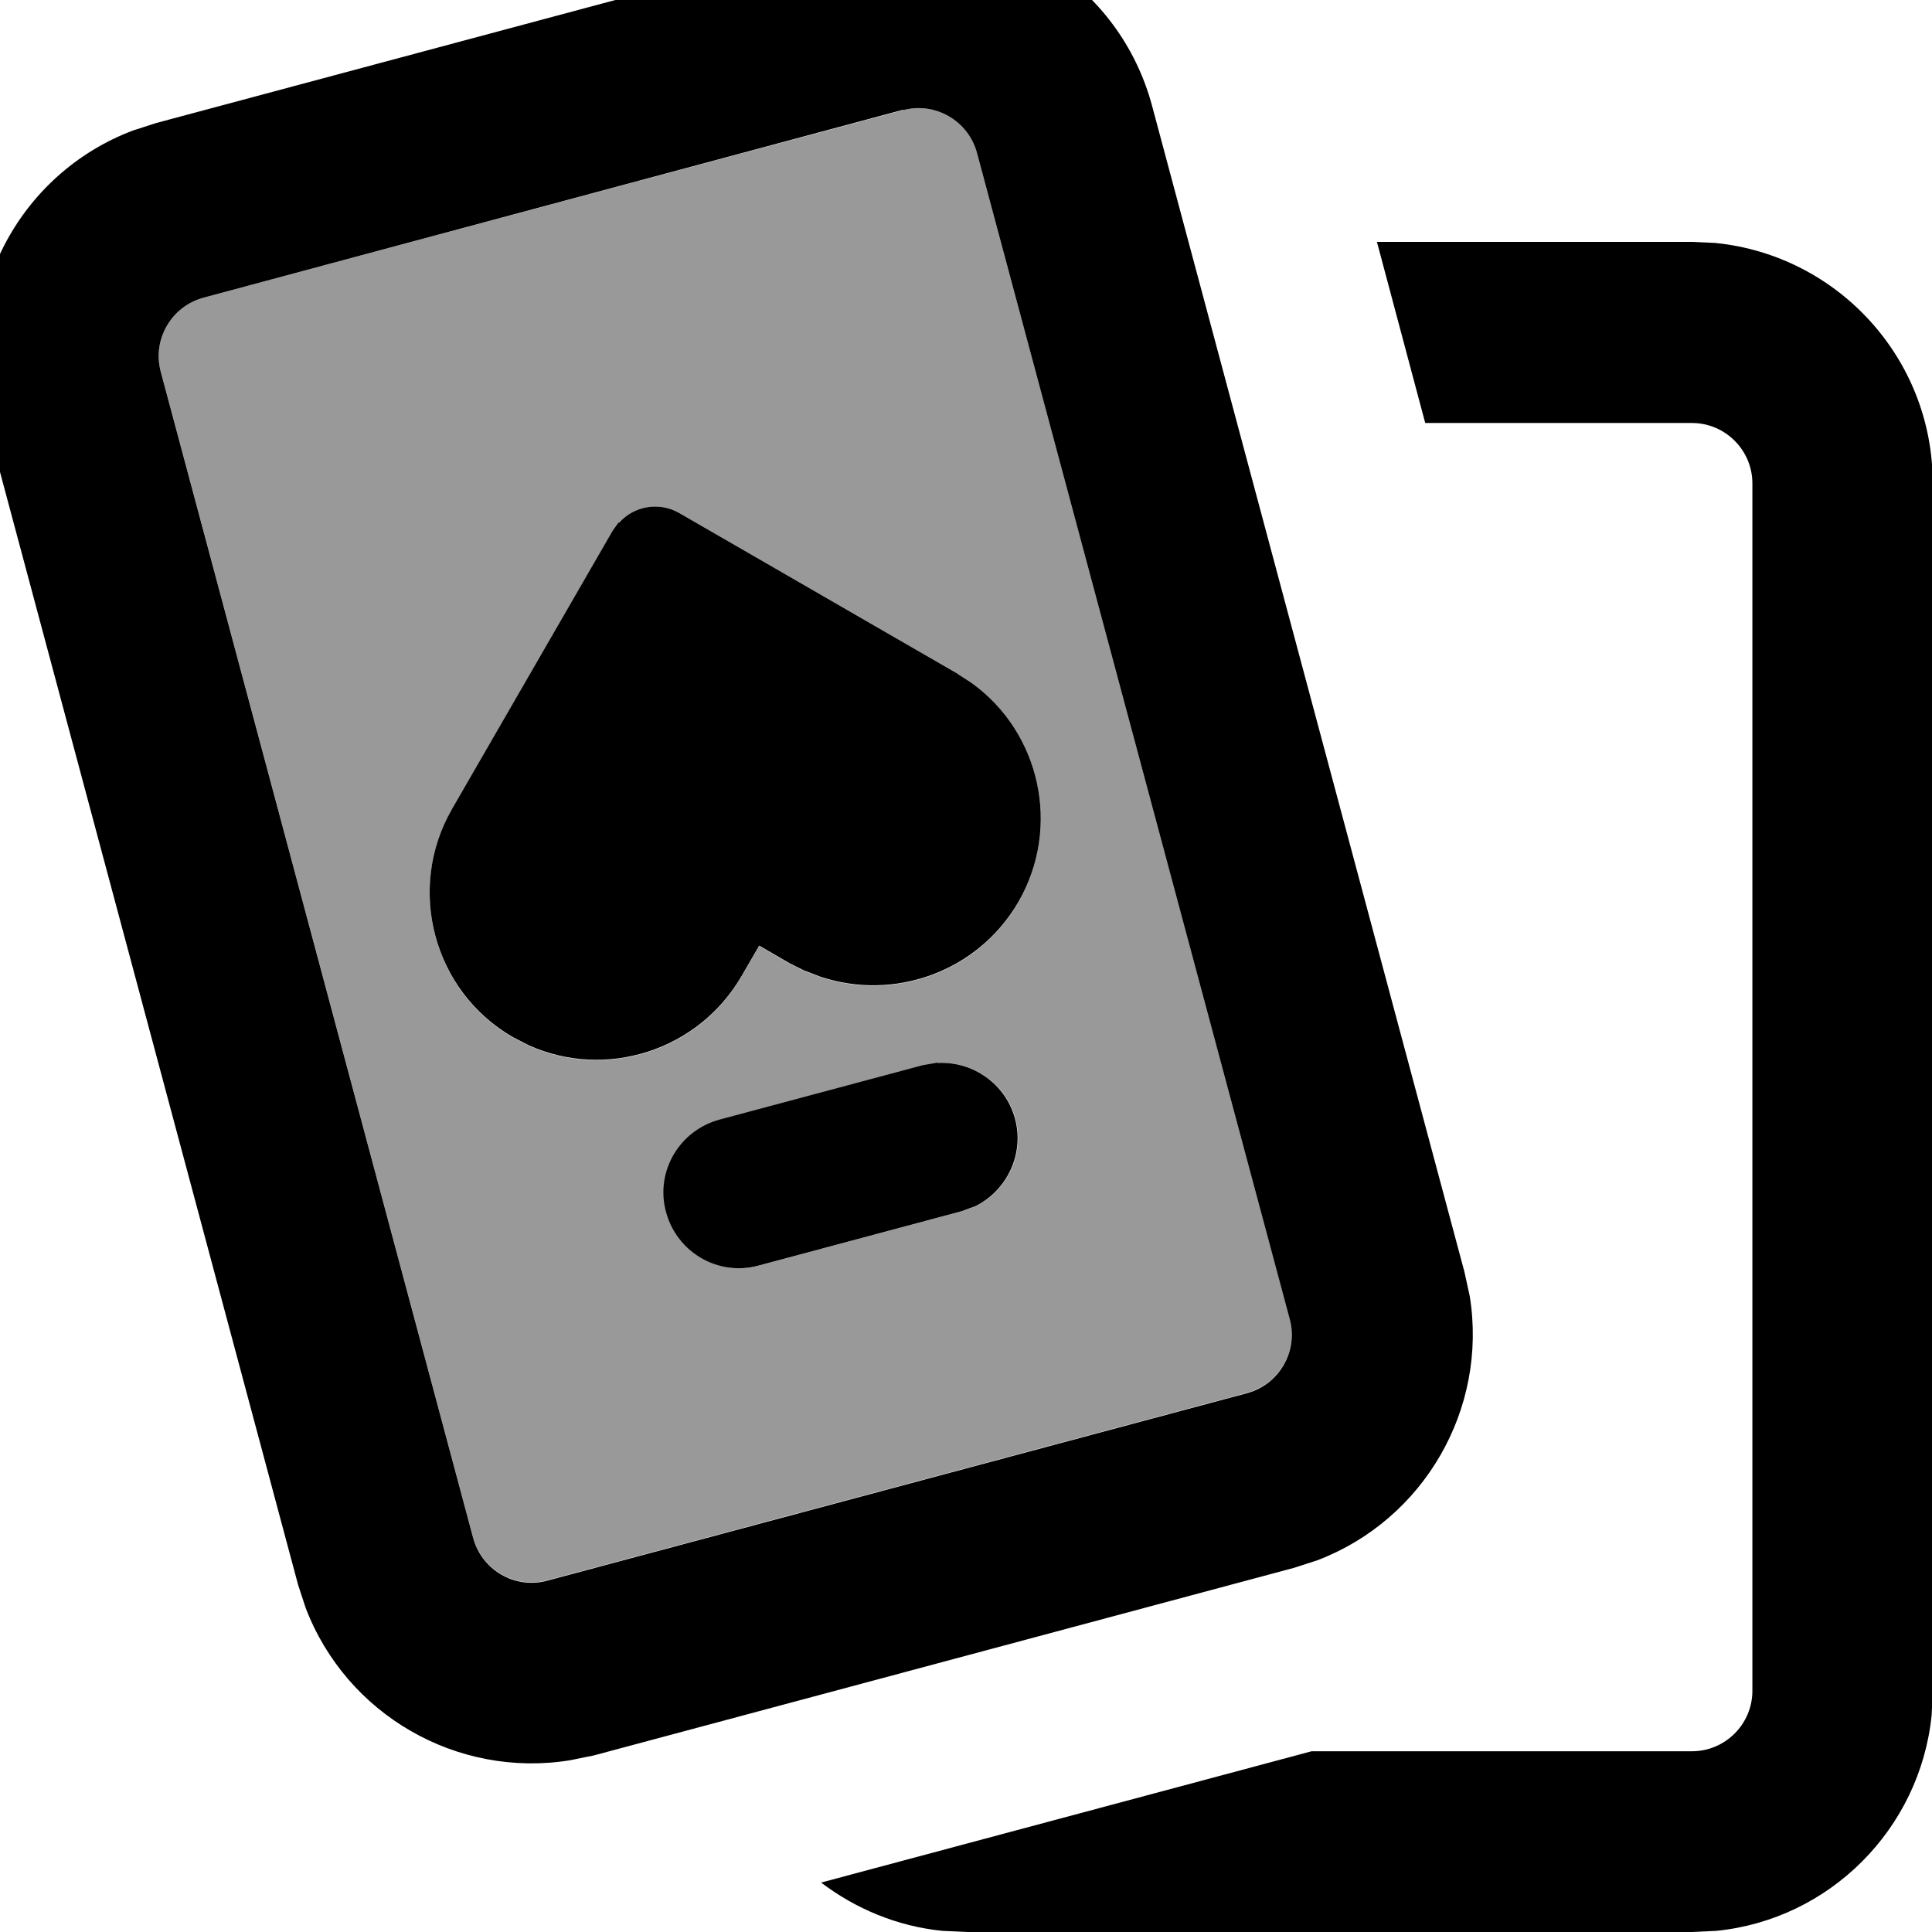<svg xmlns="http://www.w3.org/2000/svg" viewBox="0 0 512 512"><!--! Font Awesome Pro 7.1.0 by @fontawesome - https://fontawesome.com License - https://fontawesome.com/license (Commercial License) Copyright 2025 Fonticons, Inc. --><path opacity=".4" fill="currentColor" d="M-4.1 109.8l.3 1.1c-8.6-32 8.7-64.8 39-76.4-30 11.4-47.2 43.6-39.3 75.2zM42.6 98.4l82.8 309.1c2.3 8.5 11.1 13.6 19.6 11.3l185.5-49.7c8.5-2.3 13.6-11.1 11.3-19.6L258.9 40.5c-2.3-8.5-11.1-13.6-19.6-11.3L53.9 78.9c-8.5 2.3-13.6 11.1-11.3 19.6zm77.4 116l42.6-73.8 1.5-2.1c3.9-4.4 10.5-5.6 15.8-2.6 15.1 8.7 39.8 22.9 73.8 42.6l.4 .3 2.8 1.8 .6 .4c18.2 13.1 23.8 38.2 12.4 58.1-10.8 18.6-33 26.4-52.6 19.8l-3.9-1.5c-.2-.1-.3-.1-.5-.2l-3.6-1.8-8.1-4.7-4.7 8.1c-11.5 19.8-36 27.5-56.4 18.3l-4.1-2.1c-21.2-12.2-28.4-39.4-16.2-60.5zm56.6 106.9c-2.9-10.7 3.5-21.6 14.2-24.5l53.8-14.4 4-.7c9.3-.5 18 5.5 20.5 14.8 2.5 9.3-2.1 18.9-10.4 23.1l-3.8 1.4-53.8 14.4c-10.7 2.9-21.6-3.5-24.5-14.2z"/><path fill="currentColor" d="M454.7 64.4c32.3 3.3 57.5 30.5 57.5 63.7l0 320-.3 6.5c-3.1 30.1-27 54.1-57.1 57.1l-6.5 .3-192 0-6.5-.3c-12.1-1.2-23.1-5.9-32.2-12.8l130-34.8 100.8 0c8.8 0 16-7.2 16-16l0-320c0-8.8-7.2-16-16-16l-70.7 0-12.8-48 83.5 0 6.5 .3zM233.3-18.6c32-5.2 63.4 14.6 72 46.6l82.8 309.1 1.4 6.4c4.8 29.9-12.1 59.2-40.4 70l-6.2 2-185.5 49.7-6.4 1.3c-29.9 4.8-59.2-12.1-70-40.4L79 420-3.8 110.9c-8.6-32 8.7-64.8 39-76.3l6.2-2 185.5-49.7 6.4-1.3zm6 47.7L53.9 78.9c-8.5 2.3-13.6 11.1-11.3 19.6l82.8 309.1c2.3 8.5 11.1 13.6 19.6 11.3l185.5-49.7c8.5-2.3 13.6-11.1 11.3-19.6L258.9 40.5c-2.3-8.5-11.1-13.6-19.6-11.3zm9.2 252.6c9.3-.5 18 5.5 20.5 14.8 2.5 9.3-2.1 18.9-10.4 23.1l-3.8 1.4-53.8 14.4c-10.7 2.9-21.6-3.5-24.5-14.2s3.5-21.6 14.2-24.5l53.8-14.4 4-.7zM164.1 138.5c3.9-4.4 10.5-5.6 15.8-2.6l27.4 15.8 0 0 46.4 26.8 .4 .3 2.8 1.8 .6 .4c18.2 13.1 23.8 38.2 12.4 58l0 0c-10.8 18.6-33 26.4-52.6 19.8l-3.9-1.5c-.2-.1-.3-.1-.5-.2l-3.6-1.8-8.1-4.7-4.7 8.1c-11.5 19.8-36 27.5-56.4 18.3l-4.1-2.1c-21.2-12.2-28.4-39.4-16.2-60.5l42.6-73.8 1.5-2.1z"/></svg>